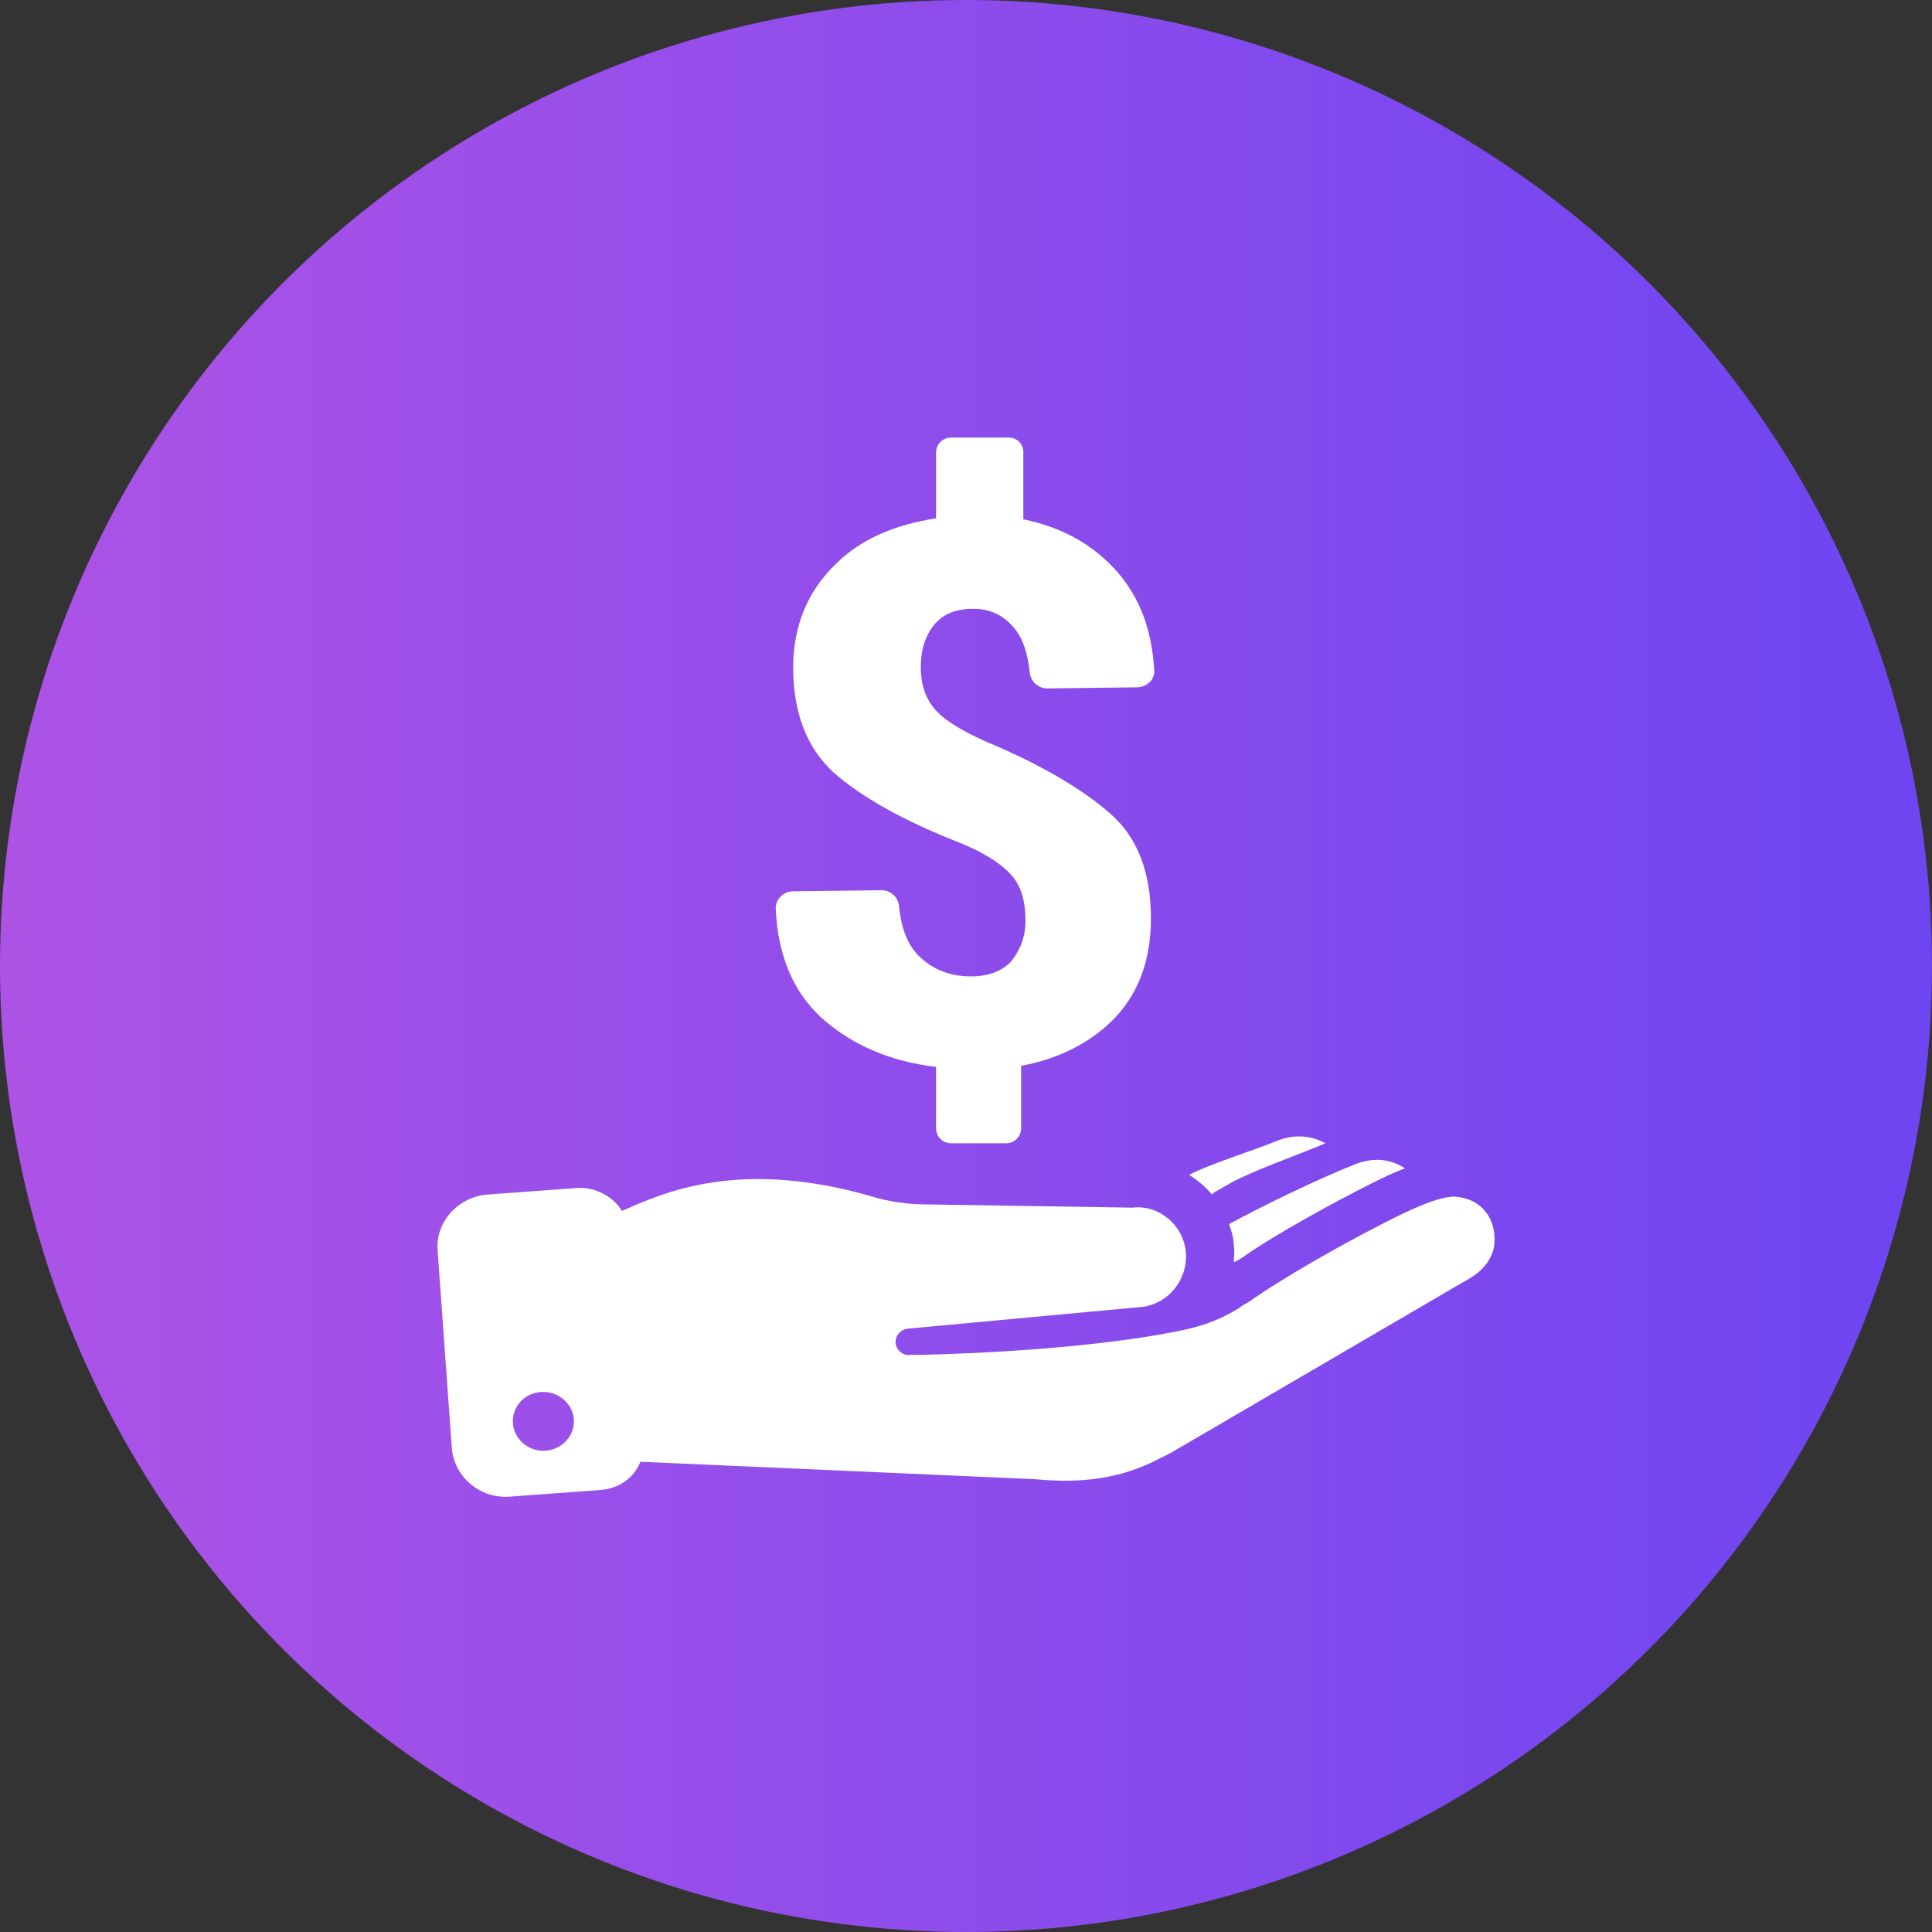 <?xml version="1.0" encoding="UTF-8"?> <!-- Generator: Adobe Illustrator 16.0.0, SVG Export Plug-In . SVG Version: 6.00 Build 0) --> <svg xmlns="http://www.w3.org/2000/svg" xmlns:xlink="http://www.w3.org/1999/xlink" version="1.1" id="Layer_1" x="0px" y="0px" width="106px" height="106px" viewBox="34.5 58 106 106" xml:space="preserve"><rect x="34.5" y="58" width="106" height="106" fill="#333333" stroke="none"/> <g> <linearGradient id="SVGID_1_" gradientUnits="userSpaceOnUse" x1="476.46" y1="255.66" x2="476.46" y2="361.66" gradientTransform="matrix(6.123234e-017 1 1 -6.123234e-017 -221.16 -365.46)"> <stop offset="0.011" style="stop-color:#AC53E6"></stop> <stop offset="1" style="stop-color:#6D45F1"></stop> </linearGradient> <circle fill="url(#SVGID_1_)" cx="87.5" cy="111" r="53"></circle> </g> <path fill="#FFFFFF" d="M90.645,82.784v3.71c2.094,0.419,3.83,1.376,5.146,2.873c1.256,1.436,1.914,3.231,2.034,5.386 c0.06,0.539-0.419,0.958-0.958,0.958l-4.906,0.06c-0.479,0-0.898-0.359-0.958-0.838c-0.12-1.077-0.358-1.855-0.838-2.453 c-0.599-0.718-1.316-1.077-2.274-1.077c-0.957,0-1.675,0.299-2.154,0.897c-0.479,0.599-0.718,1.376-0.718,2.274 c0,0.958,0.239,1.676,0.718,2.274c0.479,0.599,1.436,1.197,2.752,1.795c3.172,1.317,5.446,2.693,6.942,4.01 c1.496,1.316,2.214,3.231,2.214,5.745c0,2.334-0.718,4.249-2.214,5.686c-1.257,1.197-2.933,2.035-4.907,2.394v3.411 c0,0.479-0.359,0.838-0.838,0.838h-2.992c-0.479,0-0.838-0.359-0.838-0.838v-3.352c-2.514-0.299-4.608-1.197-6.284-2.693 c-1.556-1.436-2.394-3.41-2.513-5.984c0-0.538,0.419-0.957,0.958-0.957l4.847-0.06c0.479,0,0.897,0.358,0.958,0.838 c0.12,1.257,0.479,2.154,1.077,2.753c0.718,0.718,1.676,1.137,2.873,1.137c0.957,0,1.735-0.299,2.214-0.838 c0.479-0.598,0.778-1.316,0.778-2.214c0-1.077-0.239-1.915-0.778-2.514c-0.538-0.599-1.437-1.196-2.752-1.735 c-3.232-1.257-5.506-2.573-7.002-3.89c-1.436-1.317-2.214-3.232-2.214-5.745c0-2.274,0.778-4.189,2.333-5.685 c1.376-1.376,3.232-2.155,5.506-2.514v-3.59c0-0.479,0.359-0.838,0.838-0.838h2.992C90.285,81.946,90.645,82.365,90.645,82.784z M115.12,128.145l-16.397,9.576l-0.598,0.299c-2.155,1.137-4.369,1.376-6.822,1.137l-21.664-0.957 c-0.359,0.897-1.197,1.496-2.274,1.556l-4.907,0.358c-1.616,0.12-3.052-1.076-3.171-2.692l-0.778-10.831 c-0.12-1.557,1.137-2.934,2.753-3.053l4.907-0.359c1.017-0.06,1.975,0.479,2.454,1.257c2.214-0.957,6.343-2.933,13.764-0.778 c0.718,0.24,1.975,0.42,2.752,0.42l11.491,0.18c1.436-0.18,2.813,0.957,2.932,2.453s-0.957,2.813-2.394,2.992L84.3,130.898 c-0.419,0.059-0.718,0.418-0.658,0.838c0.06,0.358,0.419,0.658,0.778,0.598h0.479c0,0,8.677-0.119,14.601-1.377 c1.078-0.238,2.035-0.598,2.993-1.196c0.12-0.12,0.358-0.239,0.479-0.3c2.033-1.436,5.146-3.171,7.359-4.309 c0.6-0.299,2.934-1.555,4.01-1.496c1.557,0.12,2.215,1.317,2.154,2.454C116.496,126.889,115.958,127.666,115.12,128.145z M65.988,135.984c0-0.897-0.778-1.615-1.676-1.615c-0.958,0-1.675,0.718-1.675,1.615c0,0.898,0.778,1.616,1.675,1.616 C65.21,137.601,65.988,136.883,65.988,135.984z M102.732,126.948c1.676-1.196,5.086-3.052,7.002-4.01 c0.598-0.299,1.197-0.599,1.854-0.837c-0.838-0.539-1.735-0.6-2.692-0.24c-1.855,0.719-5.207,2.334-6.942,3.291v0.061 c0.12,0.359,0.239,0.718,0.239,1.137c0.061,0.299,0,0.599,0,0.898C102.373,127.188,102.553,127.068,102.732,126.948z M104.527,120.605c-1.137,0.479-3.65,1.256-4.787,1.854c0.479,0.3,0.898,0.658,1.257,1.077c0.06-0.06,0.119-0.119,0.239-0.18 l0.838-0.479c1.197-0.658,3.77-1.557,5.146-2.154C106.323,120.246,105.425,120.246,104.527,120.605z"></path> </svg> 